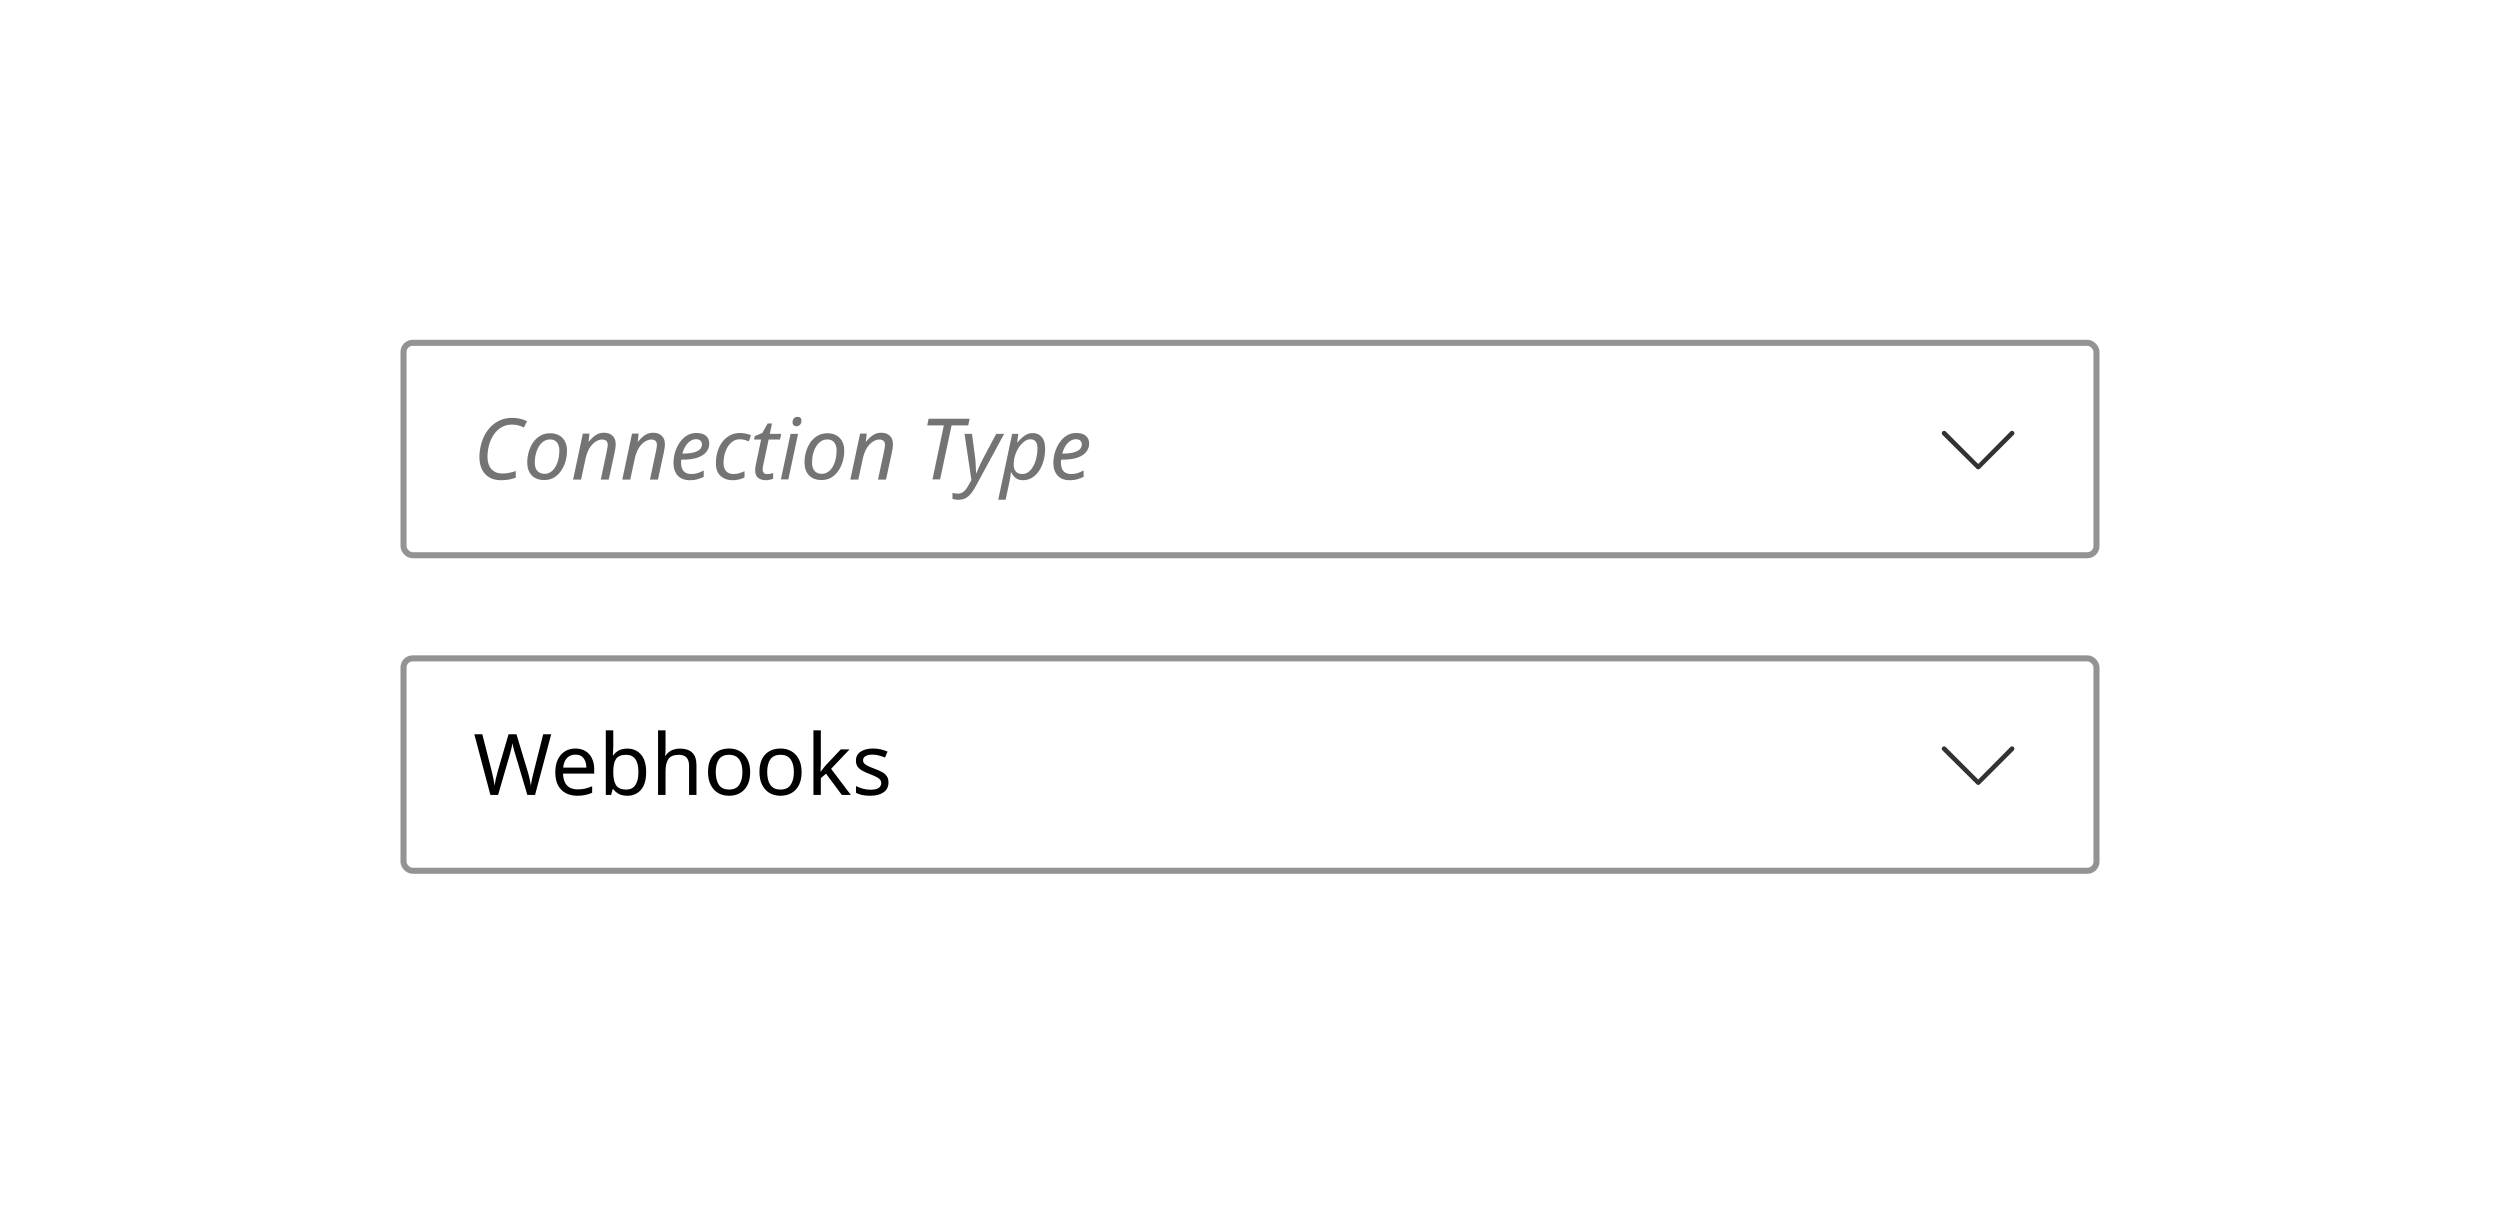 <svg width="412" height="200" viewBox="0 0 412 200" fill="none" xmlns="http://www.w3.org/2000/svg">
<rect width="412" height="200" fill="white"/>
<rect x="66.5" y="56.5" width="279" height="35" rx="1.5" fill="white"/>
<path d="M82.564 79.14C81.453 79.14 80.581 78.799 79.946 78.118C79.321 77.437 79.008 76.503 79.008 75.318C79.008 74.721 79.078 74.114 79.218 73.498C79.358 72.882 79.568 72.299 79.848 71.748C80.137 71.197 80.497 70.707 80.926 70.278C81.365 69.839 81.873 69.494 82.452 69.242C83.031 68.99 83.684 68.864 84.412 68.864C85.345 68.864 86.157 69.051 86.848 69.424L86.344 70.46C86.092 70.329 85.807 70.217 85.49 70.124C85.182 70.021 84.823 69.97 84.412 69.97C83.712 69.97 83.105 70.129 82.592 70.446C82.088 70.754 81.668 71.169 81.332 71.692C80.996 72.205 80.744 72.779 80.576 73.414C80.417 74.039 80.338 74.665 80.338 75.29C80.338 76.139 80.553 76.811 80.982 77.306C81.421 77.791 82.023 78.034 82.788 78.034C83.171 78.034 83.544 77.997 83.908 77.922C84.281 77.847 84.645 77.749 85 77.628V78.72C84.636 78.851 84.267 78.953 83.894 79.028C83.53 79.103 83.087 79.14 82.564 79.14ZM89.689 79.112C88.821 79.112 88.135 78.855 87.631 78.342C87.136 77.819 86.889 77.115 86.889 76.228C86.889 75.649 86.968 75.075 87.127 74.506C87.285 73.937 87.519 73.419 87.827 72.952C88.144 72.485 88.536 72.112 89.003 71.832C89.479 71.543 90.025 71.398 90.641 71.398C91.518 71.398 92.204 71.659 92.699 72.182C93.194 72.695 93.441 73.4 93.441 74.296C93.441 74.865 93.362 75.435 93.203 76.004C93.044 76.573 92.806 77.091 92.489 77.558C92.181 78.025 91.793 78.403 91.327 78.692C90.86 78.972 90.314 79.112 89.689 79.112ZM89.759 78.09C90.198 78.09 90.599 77.936 90.963 77.628C91.336 77.311 91.63 76.858 91.845 76.27C92.069 75.682 92.181 74.977 92.181 74.156C92.181 73.876 92.129 73.605 92.027 73.344C91.933 73.073 91.775 72.854 91.551 72.686C91.327 72.509 91.028 72.42 90.655 72.42C90.141 72.42 89.694 72.597 89.311 72.952C88.938 73.297 88.648 73.764 88.443 74.352C88.237 74.931 88.135 75.57 88.135 76.27C88.135 76.849 88.275 77.297 88.555 77.614C88.844 77.931 89.246 78.09 89.759 78.09ZM94.442 79.042L96.052 71.454H97.144L96.99 72.84C97.167 72.616 97.377 72.387 97.62 72.154C97.862 71.911 98.138 71.711 98.445 71.552C98.763 71.393 99.127 71.314 99.537 71.314C100.135 71.314 100.606 71.482 100.951 71.818C101.297 72.145 101.469 72.607 101.469 73.204C101.469 73.419 101.451 73.638 101.413 73.862C101.385 74.086 101.353 74.282 101.315 74.45L100.321 79.042H99.005L100.013 74.282C100.051 74.067 100.083 73.89 100.111 73.75C100.139 73.601 100.153 73.461 100.153 73.33C100.153 72.733 99.836 72.434 99.201 72.434C98.884 72.434 98.543 72.546 98.18 72.77C97.825 72.985 97.489 73.335 97.171 73.82C96.864 74.305 96.626 74.959 96.457 75.78L95.757 79.042H94.442ZM102.549 79.042L104.159 71.454H105.251L105.097 72.84C105.274 72.616 105.484 72.387 105.727 72.154C105.97 71.911 106.245 71.711 106.553 71.552C106.87 71.393 107.234 71.314 107.645 71.314C108.242 71.314 108.714 71.482 109.059 71.818C109.404 72.145 109.577 72.607 109.577 73.204C109.577 73.419 109.558 73.638 109.521 73.862C109.493 74.086 109.46 74.282 109.423 74.45L108.429 79.042H107.113L108.121 74.282C108.158 74.067 108.191 73.89 108.219 73.75C108.247 73.601 108.261 73.461 108.261 73.33C108.261 72.733 107.944 72.434 107.309 72.434C106.992 72.434 106.651 72.546 106.287 72.77C105.932 72.985 105.596 73.335 105.279 73.82C104.971 74.305 104.733 74.959 104.565 75.78L103.865 79.042H102.549ZM113.708 79.14C112.84 79.14 112.168 78.888 111.692 78.384C111.226 77.871 110.992 77.18 110.992 76.312C110.992 75.715 111.076 75.127 111.244 74.548C111.422 73.96 111.674 73.428 112 72.952C112.327 72.467 112.719 72.079 113.176 71.79C113.643 71.501 114.166 71.356 114.744 71.356C115.454 71.356 115.986 71.51 116.34 71.818C116.704 72.126 116.886 72.555 116.886 73.106C116.886 73.601 116.732 74.049 116.424 74.45C116.126 74.842 115.654 75.159 115.01 75.402C114.366 75.635 113.531 75.752 112.504 75.752H112.266C112.257 75.836 112.248 75.925 112.238 76.018C112.238 76.111 112.238 76.195 112.238 76.27C112.238 76.839 112.374 77.292 112.644 77.628C112.924 77.955 113.354 78.118 113.932 78.118C114.287 78.118 114.623 78.071 114.94 77.978C115.258 77.875 115.603 77.731 115.976 77.544V78.594C115.622 78.753 115.272 78.883 114.926 78.986C114.59 79.089 114.184 79.14 113.708 79.14ZM112.448 74.758H112.546C113.106 74.758 113.624 74.711 114.1 74.618C114.576 74.515 114.959 74.352 115.248 74.128C115.538 73.895 115.682 73.587 115.682 73.204C115.682 72.961 115.598 72.765 115.43 72.616C115.272 72.457 115.02 72.378 114.674 72.378C114.226 72.378 113.792 72.588 113.372 73.008C112.962 73.419 112.654 74.002 112.448 74.758ZM120.765 79.14C119.934 79.14 119.262 78.907 118.749 78.44C118.235 77.973 117.979 77.273 117.979 76.34C117.979 75.668 118.067 75.033 118.245 74.436C118.431 73.829 118.693 73.297 119.029 72.84C119.374 72.383 119.789 72.023 120.275 71.762C120.76 71.491 121.301 71.356 121.899 71.356C122.225 71.356 122.547 71.389 122.865 71.454C123.191 71.519 123.49 71.608 123.761 71.72L123.411 72.742C123.224 72.658 123 72.579 122.739 72.504C122.487 72.429 122.211 72.392 121.913 72.392C121.381 72.392 120.914 72.574 120.513 72.938C120.111 73.293 119.799 73.769 119.575 74.366C119.351 74.963 119.239 75.617 119.239 76.326C119.239 76.895 119.383 77.339 119.673 77.656C119.962 77.964 120.368 78.118 120.891 78.118C121.217 78.118 121.525 78.076 121.815 77.992C122.113 77.899 122.407 77.787 122.697 77.656V78.692C122.435 78.823 122.141 78.93 121.815 79.014C121.497 79.098 121.147 79.14 120.765 79.14ZM126.24 79.14C125.736 79.14 125.312 79.019 124.966 78.776C124.621 78.533 124.448 78.109 124.448 77.502C124.448 77.203 124.49 76.872 124.574 76.508L125.428 72.434H124.266L124.378 71.874L125.638 71.342L126.506 69.788H127.234L126.856 71.496H128.746L128.55 72.434H126.674L125.806 76.522C125.778 76.643 125.75 76.783 125.722 76.942C125.694 77.091 125.68 77.231 125.68 77.362C125.68 77.577 125.736 77.759 125.848 77.908C125.97 78.057 126.161 78.132 126.422 78.132C126.59 78.132 126.754 78.118 126.912 78.09C127.071 78.053 127.239 78.006 127.416 77.95V78.888C127.304 78.944 127.132 79 126.898 79.056C126.665 79.112 126.446 79.14 126.24 79.14ZM131.281 70.25C131.085 70.25 130.921 70.194 130.791 70.082C130.669 69.961 130.609 69.797 130.609 69.592C130.609 69.349 130.679 69.139 130.819 68.962C130.968 68.785 131.173 68.696 131.435 68.696C131.864 68.696 132.079 68.906 132.079 69.326C132.079 69.615 131.995 69.844 131.827 70.012C131.659 70.171 131.477 70.25 131.281 70.25ZM128.691 79L130.287 71.496H131.519L129.923 79H128.691ZM135.38 79.112C134.512 79.112 133.826 78.855 133.322 78.342C132.828 77.819 132.58 77.115 132.58 76.228C132.58 75.649 132.66 75.075 132.818 74.506C132.977 73.937 133.21 73.419 133.518 72.952C133.836 72.485 134.228 72.112 134.694 71.832C135.17 71.543 135.716 71.398 136.332 71.398C137.21 71.398 137.896 71.659 138.39 72.182C138.885 72.695 139.132 73.4 139.132 74.296C139.132 74.865 139.053 75.435 138.894 76.004C138.736 76.573 138.498 77.091 138.18 77.558C137.872 78.025 137.485 78.403 137.018 78.692C136.552 78.972 136.006 79.112 135.38 79.112ZM135.45 78.09C135.889 78.09 136.29 77.936 136.654 77.628C137.028 77.311 137.322 76.858 137.536 76.27C137.76 75.682 137.872 74.977 137.872 74.156C137.872 73.876 137.821 73.605 137.718 73.344C137.625 73.073 137.466 72.854 137.242 72.686C137.018 72.509 136.72 72.42 136.346 72.42C135.833 72.42 135.385 72.597 135.002 72.952C134.629 73.297 134.34 73.764 134.134 74.352C133.929 74.931 133.826 75.57 133.826 76.27C133.826 76.849 133.966 77.297 134.246 77.614C134.536 77.931 134.937 78.09 135.45 78.09ZM140.133 79.042L141.743 71.454H142.835L142.681 72.84C142.858 72.616 143.068 72.387 143.311 72.154C143.554 71.911 143.829 71.711 144.137 71.552C144.454 71.393 144.818 71.314 145.229 71.314C145.826 71.314 146.298 71.482 146.643 71.818C146.988 72.145 147.161 72.607 147.161 73.204C147.161 73.419 147.142 73.638 147.105 73.862C147.077 74.086 147.044 74.282 147.007 74.45L146.013 79.042H144.697L145.705 74.282C145.742 74.067 145.775 73.89 145.803 73.75C145.831 73.601 145.845 73.461 145.845 73.33C145.845 72.733 145.528 72.434 144.893 72.434C144.576 72.434 144.235 72.546 143.871 72.77C143.516 72.985 143.18 73.335 142.863 73.82C142.555 74.305 142.317 74.959 142.149 75.78L141.449 79.042H140.133ZM153.669 79L155.545 70.11H152.801L153.039 69.004H159.787L159.563 70.11H156.819L154.929 79H153.669ZM157.931 82.36C157.707 82.36 157.525 82.346 157.385 82.318C157.236 82.29 157.096 82.257 156.965 82.22V81.226C157.096 81.263 157.236 81.291 157.385 81.31C157.535 81.338 157.693 81.352 157.861 81.352C158.235 81.352 158.557 81.235 158.827 81.002C159.098 80.769 159.355 80.428 159.597 79.98L160.087 79.112L158.953 71.496H160.185L160.675 75.206C160.722 75.514 160.755 75.845 160.773 76.2C160.801 76.555 160.82 76.895 160.829 77.222C160.848 77.539 160.857 77.796 160.857 77.992H160.899C160.965 77.843 161.058 77.619 161.179 77.32C161.31 77.021 161.45 76.713 161.599 76.396C161.749 76.079 161.879 75.817 161.991 75.612L164.175 71.496H165.491L160.731 80.26C160.349 80.96 159.952 81.483 159.541 81.828C159.131 82.183 158.594 82.36 157.931 82.36ZM164.508 82.36L166.804 71.496H167.812L167.644 72.896H167.7C168.027 72.485 168.396 72.131 168.806 71.832C169.217 71.524 169.684 71.37 170.206 71.37C170.813 71.37 171.303 71.585 171.676 72.014C172.05 72.443 172.236 73.083 172.236 73.932C172.236 74.623 172.152 75.281 171.984 75.906C171.816 76.522 171.574 77.077 171.256 77.572C170.939 78.057 170.552 78.44 170.094 78.72C169.646 79 169.142 79.14 168.582 79.14C168.078 79.14 167.672 79.014 167.364 78.762C167.056 78.501 166.823 78.197 166.664 77.852H166.594C166.585 78.001 166.562 78.211 166.524 78.482C166.487 78.743 166.45 78.958 166.412 79.126L165.726 82.36H164.508ZM168.484 78.118C168.858 78.118 169.198 78.001 169.506 77.768C169.814 77.525 170.076 77.203 170.29 76.802C170.514 76.401 170.682 75.948 170.794 75.444C170.916 74.94 170.976 74.427 170.976 73.904C170.976 72.896 170.58 72.392 169.786 72.392C169.478 72.392 169.161 72.509 168.834 72.742C168.517 72.966 168.223 73.274 167.952 73.666C167.682 74.058 167.462 74.506 167.294 75.01C167.136 75.514 167.056 76.046 167.056 76.606C167.056 77.054 167.173 77.418 167.406 77.698C167.64 77.978 167.999 78.118 168.484 78.118ZM176.312 79.14C175.444 79.14 174.772 78.888 174.296 78.384C173.829 77.871 173.596 77.18 173.596 76.312C173.596 75.715 173.68 75.127 173.848 74.548C174.025 73.96 174.277 73.428 174.604 72.952C174.93 72.467 175.322 72.079 175.78 71.79C176.246 71.501 176.769 71.356 177.348 71.356C178.057 71.356 178.589 71.51 178.944 71.818C179.308 72.126 179.49 72.555 179.49 73.106C179.49 73.601 179.336 74.049 179.028 74.45C178.729 74.842 178.258 75.159 177.614 75.402C176.97 75.635 176.134 75.752 175.108 75.752H174.87C174.86 75.836 174.851 75.925 174.842 76.018C174.842 76.111 174.842 76.195 174.842 76.27C174.842 76.839 174.977 77.292 175.248 77.628C175.528 77.955 175.957 78.118 176.536 78.118C176.89 78.118 177.226 78.071 177.544 77.978C177.861 77.875 178.206 77.731 178.58 77.544V78.594C178.225 78.753 177.875 78.883 177.53 78.986C177.194 79.089 176.788 79.14 176.312 79.14ZM175.052 74.758H175.15C175.71 74.758 176.228 74.711 176.704 74.618C177.18 74.515 177.562 74.352 177.852 74.128C178.141 73.895 178.286 73.587 178.286 73.204C178.286 72.961 178.202 72.765 178.034 72.616C177.875 72.457 177.623 72.378 177.278 72.378C176.83 72.378 176.396 72.588 175.976 73.008C175.565 73.419 175.257 74.002 175.052 74.758Z" fill="#757474"/>
<path d="M326.012 77.362C325.912 77.362 325.812 77.312 325.762 77.263L320.113 71.662C319.962 71.513 319.962 71.263 320.113 71.112C320.263 70.963 320.512 70.963 320.662 71.112L326.012 76.463L331.312 71.112C331.462 70.963 331.713 70.963 331.863 71.112C332.012 71.263 332.012 71.513 331.863 71.662L326.262 77.263C326.162 77.312 326.112 77.362 326.012 77.362Z" fill="#323232"/>
<rect x="66.5" y="56.5" width="279" height="35" rx="1.5" stroke="#939393"/>
<rect x="66.5" y="108.5" width="279" height="35" rx="1.5" fill="white"/>
<path d="M90.838 121.004L88.178 131H86.904L84.958 124.448C84.874 124.187 84.795 123.921 84.72 123.65C84.655 123.37 84.594 123.127 84.538 122.922C84.491 122.707 84.463 122.558 84.454 122.474C84.445 122.595 84.393 122.857 84.3 123.258C84.207 123.65 84.099 124.061 83.978 124.49L82.088 131H80.814L78.168 121.004H79.484L81.038 127.108C81.15 127.537 81.243 127.953 81.318 128.354C81.402 128.755 81.467 129.133 81.514 129.488C81.561 129.124 81.631 128.727 81.724 128.298C81.817 127.869 81.925 127.449 82.046 127.038L83.81 121.004H85.112L86.946 127.08C87.077 127.509 87.189 127.939 87.282 128.368C87.375 128.797 87.445 129.171 87.492 129.488C87.529 129.143 87.59 128.769 87.674 128.368C87.767 127.957 87.87 127.533 87.982 127.094L89.522 121.004H90.838ZM94.83 123.356C95.465 123.356 96.016 123.496 96.482 123.776C96.949 124.056 97.303 124.453 97.546 124.966C97.798 125.47 97.924 126.063 97.924 126.744V127.486H92.786C92.805 128.335 93.019 128.984 93.43 129.432C93.85 129.871 94.433 130.09 95.18 130.09C95.656 130.09 96.076 130.048 96.44 129.964C96.814 129.871 97.196 129.74 97.588 129.572V130.65C97.206 130.818 96.828 130.939 96.454 131.014C96.081 131.098 95.638 131.14 95.124 131.14C94.406 131.14 93.775 130.995 93.234 130.706C92.693 130.417 92.268 129.987 91.96 129.418C91.662 128.849 91.512 128.144 91.512 127.304C91.512 126.483 91.647 125.778 91.918 125.19C92.198 124.602 92.585 124.149 93.08 123.832C93.584 123.515 94.168 123.356 94.83 123.356ZM94.816 124.364C94.228 124.364 93.761 124.555 93.416 124.938C93.08 125.311 92.879 125.834 92.814 126.506H96.636C96.627 125.871 96.478 125.358 96.188 124.966C95.899 124.565 95.442 124.364 94.816 124.364ZM101.067 120.36V122.95C101.067 123.267 101.057 123.566 101.039 123.846C101.029 124.117 101.015 124.331 100.997 124.49H101.067C101.281 124.173 101.575 123.907 101.949 123.692C102.322 123.477 102.803 123.37 103.391 123.37C104.324 123.37 105.071 123.697 105.631 124.35C106.2 124.994 106.485 125.96 106.485 127.248C106.485 128.536 106.2 129.507 105.631 130.16C105.061 130.813 104.315 131.14 103.391 131.14C102.803 131.14 102.322 131.033 101.949 130.818C101.575 130.603 101.281 130.347 101.067 130.048H100.969L100.717 131H99.835V120.36H101.067ZM103.181 124.392C102.378 124.392 101.823 124.621 101.515 125.078C101.216 125.535 101.067 126.245 101.067 127.206V127.262C101.067 128.186 101.216 128.895 101.515 129.39C101.823 129.875 102.387 130.118 103.209 130.118C103.881 130.118 104.38 129.871 104.707 129.376C105.043 128.881 105.211 128.167 105.211 127.234C105.211 125.339 104.534 124.392 103.181 124.392ZM109.68 120.36V123.482C109.68 123.855 109.656 124.205 109.61 124.532H109.694C109.936 124.149 110.263 123.86 110.674 123.664C111.094 123.468 111.546 123.37 112.032 123.37C112.937 123.37 113.618 123.589 114.076 124.028C114.542 124.457 114.776 125.153 114.776 126.114V131H113.558V126.198C113.558 124.994 112.998 124.392 111.878 124.392C111.038 124.392 110.459 124.63 110.142 125.106C109.834 125.573 109.68 126.245 109.68 127.122V131H108.448V120.36H109.68ZM123.626 127.234C123.626 128.475 123.309 129.437 122.674 130.118C122.049 130.799 121.199 131.14 120.126 131.14C119.463 131.14 118.871 130.991 118.348 130.692C117.835 130.384 117.429 129.941 117.13 129.362C116.831 128.774 116.682 128.065 116.682 127.234C116.682 125.993 116.99 125.036 117.606 124.364C118.231 123.692 119.085 123.356 120.168 123.356C120.84 123.356 121.437 123.51 121.96 123.818C122.483 124.117 122.889 124.555 123.178 125.134C123.477 125.703 123.626 126.403 123.626 127.234ZM117.956 127.234C117.956 128.121 118.129 128.825 118.474 129.348C118.829 129.861 119.389 130.118 120.154 130.118C120.91 130.118 121.465 129.861 121.82 129.348C122.175 128.825 122.352 128.121 122.352 127.234C122.352 126.347 122.175 125.652 121.82 125.148C121.465 124.644 120.905 124.392 120.14 124.392C119.375 124.392 118.819 124.644 118.474 125.148C118.129 125.652 117.956 126.347 117.956 127.234ZM132.103 127.234C132.103 128.475 131.785 129.437 131.151 130.118C130.525 130.799 129.676 131.14 128.603 131.14C127.94 131.14 127.347 130.991 126.825 130.692C126.311 130.384 125.905 129.941 125.607 129.362C125.308 128.774 125.159 128.065 125.159 127.234C125.159 125.993 125.467 125.036 126.083 124.364C126.708 123.692 127.562 123.356 128.645 123.356C129.317 123.356 129.914 123.51 130.437 123.818C130.959 124.117 131.365 124.555 131.655 125.134C131.953 125.703 132.103 126.403 132.103 127.234ZM126.433 127.234C126.433 128.121 126.605 128.825 126.951 129.348C127.305 129.861 127.865 130.118 128.631 130.118C129.387 130.118 129.942 129.861 130.297 129.348C130.651 128.825 130.829 128.121 130.829 127.234C130.829 126.347 130.651 125.652 130.297 125.148C129.942 124.644 129.382 124.392 128.617 124.392C127.851 124.392 127.296 124.644 126.951 125.148C126.605 125.652 126.433 126.347 126.433 127.234ZM135.273 120.36V125.918C135.273 126.067 135.264 126.263 135.245 126.506C135.236 126.749 135.227 126.959 135.217 127.136H135.273C135.329 127.061 135.413 126.954 135.525 126.814C135.637 126.674 135.749 126.534 135.861 126.394C135.983 126.245 136.085 126.123 136.169 126.03L138.563 123.496H140.005L136.967 126.702L140.215 131H138.731L136.127 127.5L135.273 128.242V131H134.055V120.36H135.273ZM146.42 128.928C146.42 129.656 146.149 130.207 145.608 130.58C145.066 130.953 144.338 131.14 143.424 131.14C142.901 131.14 142.448 131.098 142.066 131.014C141.692 130.93 141.361 130.813 141.072 130.664V129.544C141.37 129.693 141.73 129.833 142.15 129.964C142.579 130.085 143.013 130.146 143.452 130.146C144.077 130.146 144.53 130.048 144.81 129.852C145.09 129.647 145.23 129.376 145.23 129.04C145.23 128.853 145.178 128.685 145.076 128.536C144.973 128.387 144.786 128.237 144.516 128.088C144.254 127.939 143.876 127.771 143.382 127.584C142.896 127.397 142.481 127.211 142.136 127.024C141.79 126.837 141.524 126.613 141.338 126.352C141.151 126.091 141.058 125.755 141.058 125.344C141.058 124.709 141.314 124.219 141.828 123.874C142.35 123.529 143.032 123.356 143.872 123.356C144.329 123.356 144.754 123.403 145.146 123.496C145.547 123.589 145.92 123.711 146.266 123.86L145.846 124.84C145.528 124.709 145.197 124.597 144.852 124.504C144.506 124.411 144.152 124.364 143.788 124.364C143.284 124.364 142.896 124.448 142.626 124.616C142.364 124.775 142.234 124.994 142.234 125.274C142.234 125.489 142.294 125.666 142.416 125.806C142.537 125.946 142.738 126.086 143.018 126.226C143.307 126.366 143.69 126.525 144.166 126.702C144.642 126.879 145.048 127.061 145.384 127.248C145.72 127.435 145.976 127.663 146.154 127.934C146.331 128.195 146.42 128.527 146.42 128.928Z" fill="black"/>
<path d="M326.012 129.362C325.912 129.362 325.812 129.312 325.762 129.262L320.113 123.662C319.962 123.512 319.962 123.262 320.113 123.112C320.263 122.963 320.512 122.963 320.662 123.112L326.012 128.462L331.312 123.112C331.462 122.963 331.713 122.963 331.863 123.112C332.012 123.262 332.012 123.512 331.863 123.662L326.262 129.262C326.162 129.312 326.112 129.362 326.012 129.362Z" fill="#323232"/>
<rect x="66.5" y="108.5" width="279" height="35" rx="1.5" stroke="#939393"/>
</svg>
